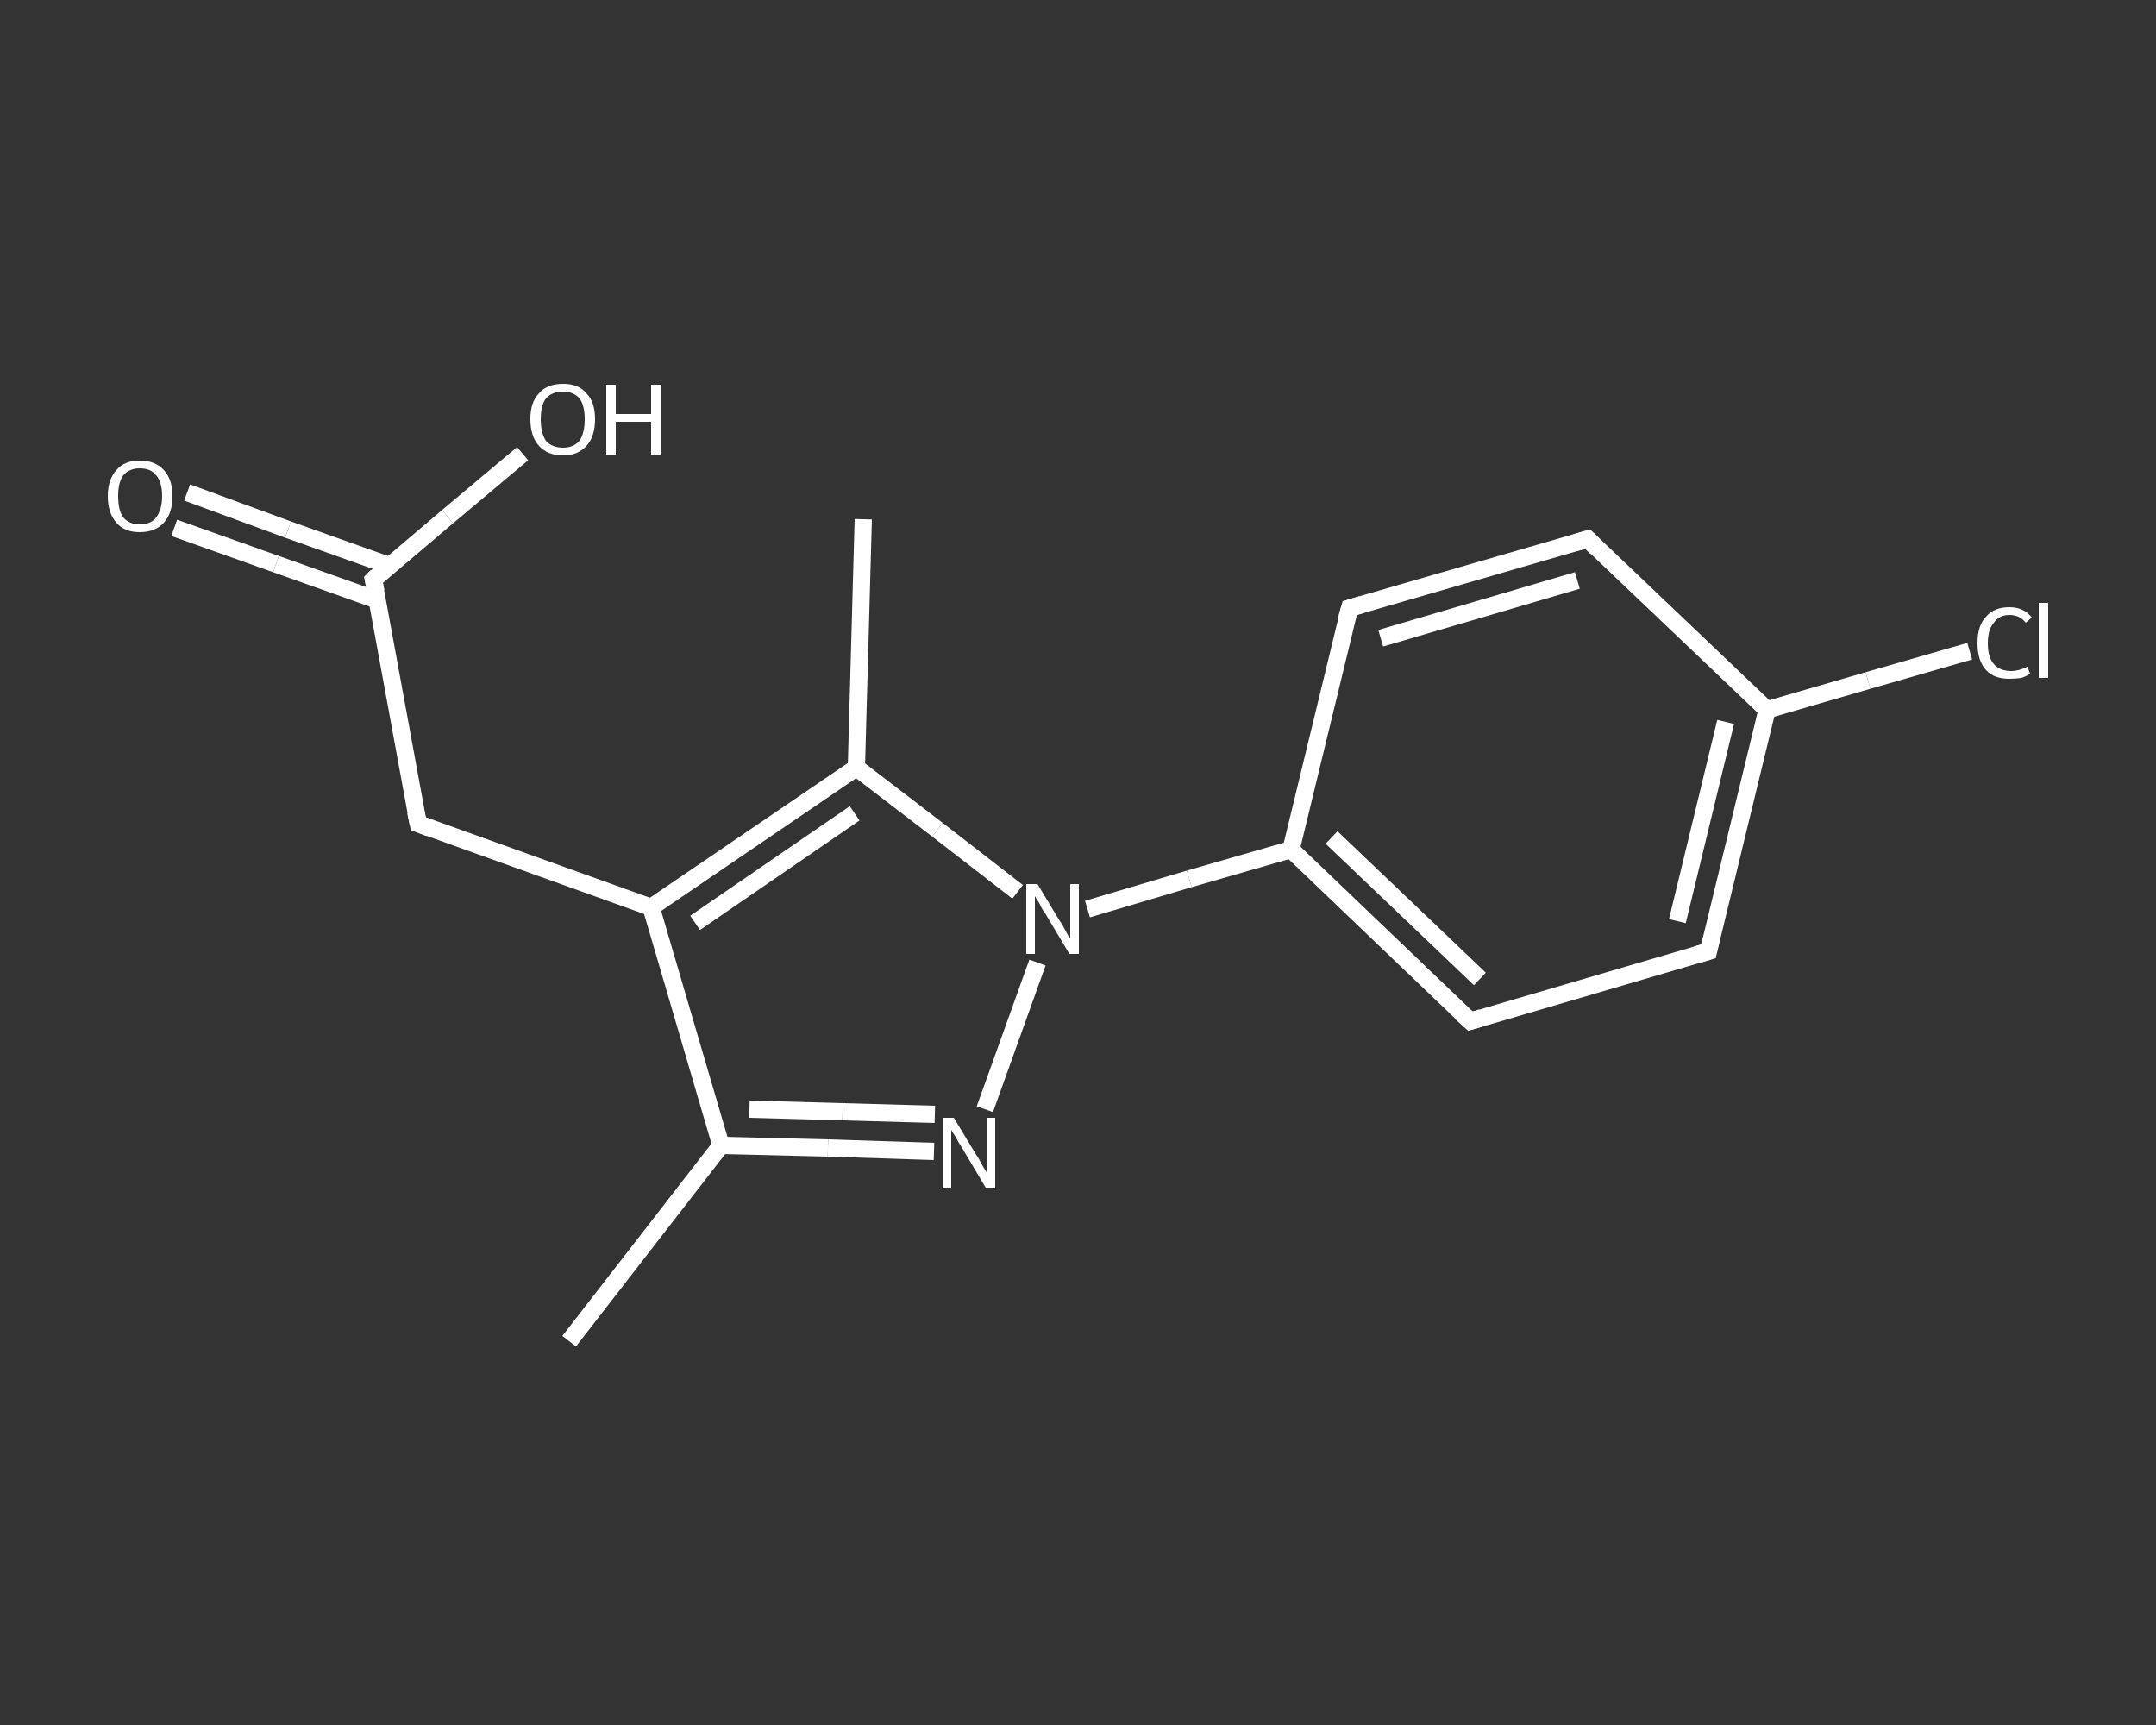 <?xml version='1.0' encoding='iso-8859-1'?>
<svg version='1.1' baseProfile='full'
              xmlns='http://www.w3.org/2000/svg'
                      xmlns:rdkit='http://www.rdkit.org/xml'
                      xmlns:xlink='http://www.w3.org/1999/xlink'
                  xml:space='preserve'
width='250px' height='200px' viewBox='0 0 250 200'>
<rect x="0" y="0" width="250" height="200" fill="#333333" stroke="none"/>
<!-- END OF HEADER -->
<rect style='opacity:1.0;fill:transparent;stroke:none' width='250.0' height='200.0' x='0.0' y='0.0'> </rect>
<path class='bond-0 atom-0 atom-1' d='M 66.0,155.5 L 83.6,132.8' style='fill:none;fill-rule:evenodd;stroke:#FFFFFF;stroke-width:2.0px;stroke-linecap:butt;stroke-linejoin:miter;stroke-opacity:1' />
<path class='bond-1 atom-1 atom-2' d='M 83.6,132.8 L 96.0,133.1' style='fill:none;fill-rule:evenodd;stroke:#FFFFFF;stroke-width:2.0px;stroke-linecap:butt;stroke-linejoin:miter;stroke-opacity:1' />
<path class='bond-1 atom-1 atom-2' d='M 96.0,133.1 L 108.3,133.5' style='fill:none;fill-rule:evenodd;stroke:#FFFFFF;stroke-width:2.0px;stroke-linecap:butt;stroke-linejoin:miter;stroke-opacity:1' />
<path class='bond-1 atom-1 atom-2' d='M 86.9,128.6 L 97.7,128.9' style='fill:none;fill-rule:evenodd;stroke:#FFFFFF;stroke-width:2.0px;stroke-linecap:butt;stroke-linejoin:miter;stroke-opacity:1' />
<path class='bond-1 atom-1 atom-2' d='M 97.7,128.9 L 108.4,129.2' style='fill:none;fill-rule:evenodd;stroke:#FFFFFF;stroke-width:2.0px;stroke-linecap:butt;stroke-linejoin:miter;stroke-opacity:1' />
<path class='bond-2 atom-2 atom-3' d='M 114.2,128.6 L 120.3,111.6' style='fill:none;fill-rule:evenodd;stroke:#FFFFFF;stroke-width:2.0px;stroke-linecap:butt;stroke-linejoin:miter;stroke-opacity:1' />
<path class='bond-3 atom-3 atom-4' d='M 126.1,105.4 L 137.9,101.9' style='fill:none;fill-rule:evenodd;stroke:#FFFFFF;stroke-width:2.0px;stroke-linecap:butt;stroke-linejoin:miter;stroke-opacity:1' />
<path class='bond-3 atom-3 atom-4' d='M 137.9,101.9 L 149.7,98.5' style='fill:none;fill-rule:evenodd;stroke:#FFFFFF;stroke-width:2.0px;stroke-linecap:butt;stroke-linejoin:miter;stroke-opacity:1' />
<path class='bond-4 atom-4 atom-5' d='M 149.7,98.5 L 170.5,118.4' style='fill:none;fill-rule:evenodd;stroke:#FFFFFF;stroke-width:2.0px;stroke-linecap:butt;stroke-linejoin:miter;stroke-opacity:1' />
<path class='bond-4 atom-4 atom-5' d='M 154.4,97.1 L 171.6,113.5' style='fill:none;fill-rule:evenodd;stroke:#FFFFFF;stroke-width:2.0px;stroke-linecap:butt;stroke-linejoin:miter;stroke-opacity:1' />
<path class='bond-5 atom-5 atom-6' d='M 170.5,118.4 L 198.1,110.3' style='fill:none;fill-rule:evenodd;stroke:#FFFFFF;stroke-width:2.0px;stroke-linecap:butt;stroke-linejoin:miter;stroke-opacity:1' />
<path class='bond-6 atom-6 atom-7' d='M 198.1,110.3 L 204.9,82.3' style='fill:none;fill-rule:evenodd;stroke:#FFFFFF;stroke-width:2.0px;stroke-linecap:butt;stroke-linejoin:miter;stroke-opacity:1' />
<path class='bond-6 atom-6 atom-7' d='M 194.5,106.8 L 200.1,83.7' style='fill:none;fill-rule:evenodd;stroke:#FFFFFF;stroke-width:2.0px;stroke-linecap:butt;stroke-linejoin:miter;stroke-opacity:1' />
<path class='bond-7 atom-7 atom-8' d='M 204.9,82.3 L 216.6,78.9' style='fill:none;fill-rule:evenodd;stroke:#FFFFFF;stroke-width:2.0px;stroke-linecap:butt;stroke-linejoin:miter;stroke-opacity:1' />
<path class='bond-7 atom-7 atom-8' d='M 216.6,78.9 L 228.4,75.5' style='fill:none;fill-rule:evenodd;stroke:#FFFFFF;stroke-width:2.0px;stroke-linecap:butt;stroke-linejoin:miter;stroke-opacity:1' />
<path class='bond-8 atom-7 atom-9' d='M 204.9,82.3 L 184.1,62.5' style='fill:none;fill-rule:evenodd;stroke:#FFFFFF;stroke-width:2.0px;stroke-linecap:butt;stroke-linejoin:miter;stroke-opacity:1' />
<path class='bond-9 atom-9 atom-10' d='M 184.1,62.5 L 156.5,70.5' style='fill:none;fill-rule:evenodd;stroke:#FFFFFF;stroke-width:2.0px;stroke-linecap:butt;stroke-linejoin:miter;stroke-opacity:1' />
<path class='bond-9 atom-9 atom-10' d='M 182.9,67.3 L 160.1,74.0' style='fill:none;fill-rule:evenodd;stroke:#FFFFFF;stroke-width:2.0px;stroke-linecap:butt;stroke-linejoin:miter;stroke-opacity:1' />
<path class='bond-10 atom-3 atom-11' d='M 118.0,103.4 L 108.7,96.2' style='fill:none;fill-rule:evenodd;stroke:#FFFFFF;stroke-width:2.0px;stroke-linecap:butt;stroke-linejoin:miter;stroke-opacity:1' />
<path class='bond-10 atom-3 atom-11' d='M 108.7,96.2 L 99.3,89.0' style='fill:none;fill-rule:evenodd;stroke:#FFFFFF;stroke-width:2.0px;stroke-linecap:butt;stroke-linejoin:miter;stroke-opacity:1' />
<path class='bond-11 atom-11 atom-12' d='M 99.3,89.0 L 100.1,60.2' style='fill:none;fill-rule:evenodd;stroke:#FFFFFF;stroke-width:2.0px;stroke-linecap:butt;stroke-linejoin:miter;stroke-opacity:1' />
<path class='bond-12 atom-11 atom-13' d='M 99.3,89.0 L 75.5,105.2' style='fill:none;fill-rule:evenodd;stroke:#FFFFFF;stroke-width:2.0px;stroke-linecap:butt;stroke-linejoin:miter;stroke-opacity:1' />
<path class='bond-12 atom-11 atom-13' d='M 99.1,94.3 L 80.6,107.0' style='fill:none;fill-rule:evenodd;stroke:#FFFFFF;stroke-width:2.0px;stroke-linecap:butt;stroke-linejoin:miter;stroke-opacity:1' />
<path class='bond-13 atom-13 atom-14' d='M 75.5,105.2 L 48.5,95.5' style='fill:none;fill-rule:evenodd;stroke:#FFFFFF;stroke-width:2.0px;stroke-linecap:butt;stroke-linejoin:miter;stroke-opacity:1' />
<path class='bond-14 atom-14 atom-15' d='M 48.5,95.5 L 43.3,67.2' style='fill:none;fill-rule:evenodd;stroke:#FFFFFF;stroke-width:2.0px;stroke-linecap:butt;stroke-linejoin:miter;stroke-opacity:1' />
<path class='bond-15 atom-15 atom-16' d='M 45.2,65.6 L 33.4,61.4' style='fill:none;fill-rule:evenodd;stroke:#FFFFFF;stroke-width:2.0px;stroke-linecap:butt;stroke-linejoin:miter;stroke-opacity:1' />
<path class='bond-15 atom-15 atom-16' d='M 33.4,61.4 L 21.7,57.1' style='fill:none;fill-rule:evenodd;stroke:#FFFFFF;stroke-width:2.0px;stroke-linecap:butt;stroke-linejoin:miter;stroke-opacity:1' />
<path class='bond-15 atom-15 atom-16' d='M 43.8,69.6 L 32.0,65.4' style='fill:none;fill-rule:evenodd;stroke:#FFFFFF;stroke-width:2.0px;stroke-linecap:butt;stroke-linejoin:miter;stroke-opacity:1' />
<path class='bond-15 atom-15 atom-16' d='M 32.0,65.4 L 20.2,61.2' style='fill:none;fill-rule:evenodd;stroke:#FFFFFF;stroke-width:2.0px;stroke-linecap:butt;stroke-linejoin:miter;stroke-opacity:1' />
<path class='bond-16 atom-15 atom-17' d='M 43.3,67.2 L 51.9,59.9' style='fill:none;fill-rule:evenodd;stroke:#FFFFFF;stroke-width:2.0px;stroke-linecap:butt;stroke-linejoin:miter;stroke-opacity:1' />
<path class='bond-16 atom-15 atom-17' d='M 51.9,59.9 L 60.6,52.6' style='fill:none;fill-rule:evenodd;stroke:#FFFFFF;stroke-width:2.0px;stroke-linecap:butt;stroke-linejoin:miter;stroke-opacity:1' />
<path class='bond-17 atom-13 atom-1' d='M 75.5,105.2 L 83.6,132.8' style='fill:none;fill-rule:evenodd;stroke:#FFFFFF;stroke-width:2.0px;stroke-linecap:butt;stroke-linejoin:miter;stroke-opacity:1' />
<path class='bond-18 atom-10 atom-4' d='M 156.5,70.5 L 149.7,98.5' style='fill:none;fill-rule:evenodd;stroke:#FFFFFF;stroke-width:2.0px;stroke-linecap:butt;stroke-linejoin:miter;stroke-opacity:1' />
<path d='M 169.4,117.4 L 170.5,118.4 L 171.8,118.0' style='fill:none;stroke:#FFFFFF;stroke-width:2.0px;stroke-linecap:butt;stroke-linejoin:miter;stroke-opacity:1;' />
<path d='M 196.7,110.7 L 198.1,110.3 L 198.4,108.9' style='fill:none;stroke:#FFFFFF;stroke-width:2.0px;stroke-linecap:butt;stroke-linejoin:miter;stroke-opacity:1;' />
<path d='M 185.1,63.5 L 184.1,62.5 L 182.7,62.9' style='fill:none;stroke:#FFFFFF;stroke-width:2.0px;stroke-linecap:butt;stroke-linejoin:miter;stroke-opacity:1;' />
<path d='M 157.9,70.1 L 156.5,70.5 L 156.1,71.9' style='fill:none;stroke:#FFFFFF;stroke-width:2.0px;stroke-linecap:butt;stroke-linejoin:miter;stroke-opacity:1;' />
<path d='M 49.8,96.0 L 48.5,95.5 L 48.2,94.1' style='fill:none;stroke:#FFFFFF;stroke-width:2.0px;stroke-linecap:butt;stroke-linejoin:miter;stroke-opacity:1;' />
<path d='M 43.6,68.6 L 43.3,67.2 L 43.7,66.8' style='fill:none;stroke:#FFFFFF;stroke-width:2.0px;stroke-linecap:butt;stroke-linejoin:miter;stroke-opacity:1;' />
<path class='atom-2' d='M 110.6 129.6
L 113.2 133.9
Q 113.5 134.3, 113.9 135.1
Q 114.3 135.8, 114.4 135.9
L 114.4 129.6
L 115.4 129.6
L 115.4 137.7
L 114.3 137.7
L 111.5 133.0
Q 111.1 132.4, 110.8 131.8
Q 110.4 131.2, 110.3 131.0
L 110.3 137.7
L 109.3 137.7
L 109.3 129.6
L 110.6 129.6
' fill='#FFFFFF'/>
<path class='atom-3' d='M 120.3 102.5
L 122.9 106.8
Q 123.2 107.2, 123.6 108.0
Q 124.0 108.8, 124.1 108.8
L 124.1 102.5
L 125.1 102.5
L 125.1 110.6
L 124.0 110.6
L 121.2 105.9
Q 120.8 105.4, 120.5 104.7
Q 120.1 104.1, 120.0 103.9
L 120.0 110.6
L 119.0 110.6
L 119.0 102.5
L 120.3 102.5
' fill='#FFFFFF'/>
<path class='atom-8' d='M 229.3 74.6
Q 229.3 72.5, 230.3 71.5
Q 231.2 70.4, 233.0 70.4
Q 234.7 70.4, 235.6 71.6
L 234.9 72.2
Q 234.2 71.3, 233.0 71.3
Q 231.8 71.3, 231.2 72.2
Q 230.5 73.0, 230.5 74.6
Q 230.5 76.2, 231.2 77.0
Q 231.9 77.8, 233.2 77.8
Q 234.1 77.8, 235.1 77.3
L 235.4 78.1
Q 235.0 78.4, 234.4 78.6
Q 233.7 78.7, 233.0 78.7
Q 231.2 78.7, 230.3 77.7
Q 229.3 76.6, 229.3 74.6
' fill='#FFFFFF'/>
<path class='atom-8' d='M 236.4 69.9
L 237.5 69.9
L 237.5 78.6
L 236.4 78.6
L 236.4 69.9
' fill='#FFFFFF'/>
<path class='atom-16' d='M 12.5 57.5
Q 12.5 55.6, 13.5 54.5
Q 14.4 53.4, 16.2 53.4
Q 18.0 53.4, 19.0 54.5
Q 20.0 55.6, 20.0 57.5
Q 20.0 59.5, 19.0 60.6
Q 18.0 61.7, 16.2 61.7
Q 14.4 61.7, 13.5 60.6
Q 12.5 59.5, 12.5 57.5
M 16.2 60.8
Q 17.5 60.8, 18.1 60.0
Q 18.8 59.1, 18.8 57.5
Q 18.8 55.9, 18.1 55.1
Q 17.5 54.3, 16.2 54.3
Q 15.0 54.3, 14.3 55.1
Q 13.7 55.9, 13.7 57.5
Q 13.7 59.2, 14.3 60.0
Q 15.0 60.8, 16.2 60.8
' fill='#FFFFFF'/>
<path class='atom-17' d='M 61.5 48.6
Q 61.5 46.6, 62.5 45.6
Q 63.4 44.5, 65.3 44.5
Q 67.1 44.5, 68.0 45.6
Q 69.0 46.6, 69.0 48.6
Q 69.0 50.6, 68.0 51.7
Q 67.0 52.8, 65.3 52.8
Q 63.5 52.8, 62.5 51.7
Q 61.5 50.6, 61.5 48.6
M 65.3 51.9
Q 66.5 51.9, 67.2 51.1
Q 67.8 50.2, 67.8 48.6
Q 67.8 47.0, 67.2 46.2
Q 66.5 45.4, 65.3 45.4
Q 64.0 45.4, 63.3 46.2
Q 62.7 47.0, 62.7 48.6
Q 62.7 50.2, 63.3 51.1
Q 64.0 51.9, 65.3 51.9
' fill='#FFFFFF'/>
<path class='atom-17' d='M 70.3 44.6
L 71.4 44.6
L 71.4 48.0
L 75.5 48.0
L 75.5 44.6
L 76.6 44.6
L 76.6 52.7
L 75.5 52.7
L 75.5 48.9
L 71.4 48.9
L 71.4 52.7
L 70.3 52.7
L 70.3 44.6
' fill='#FFFFFF'/>
</svg>
